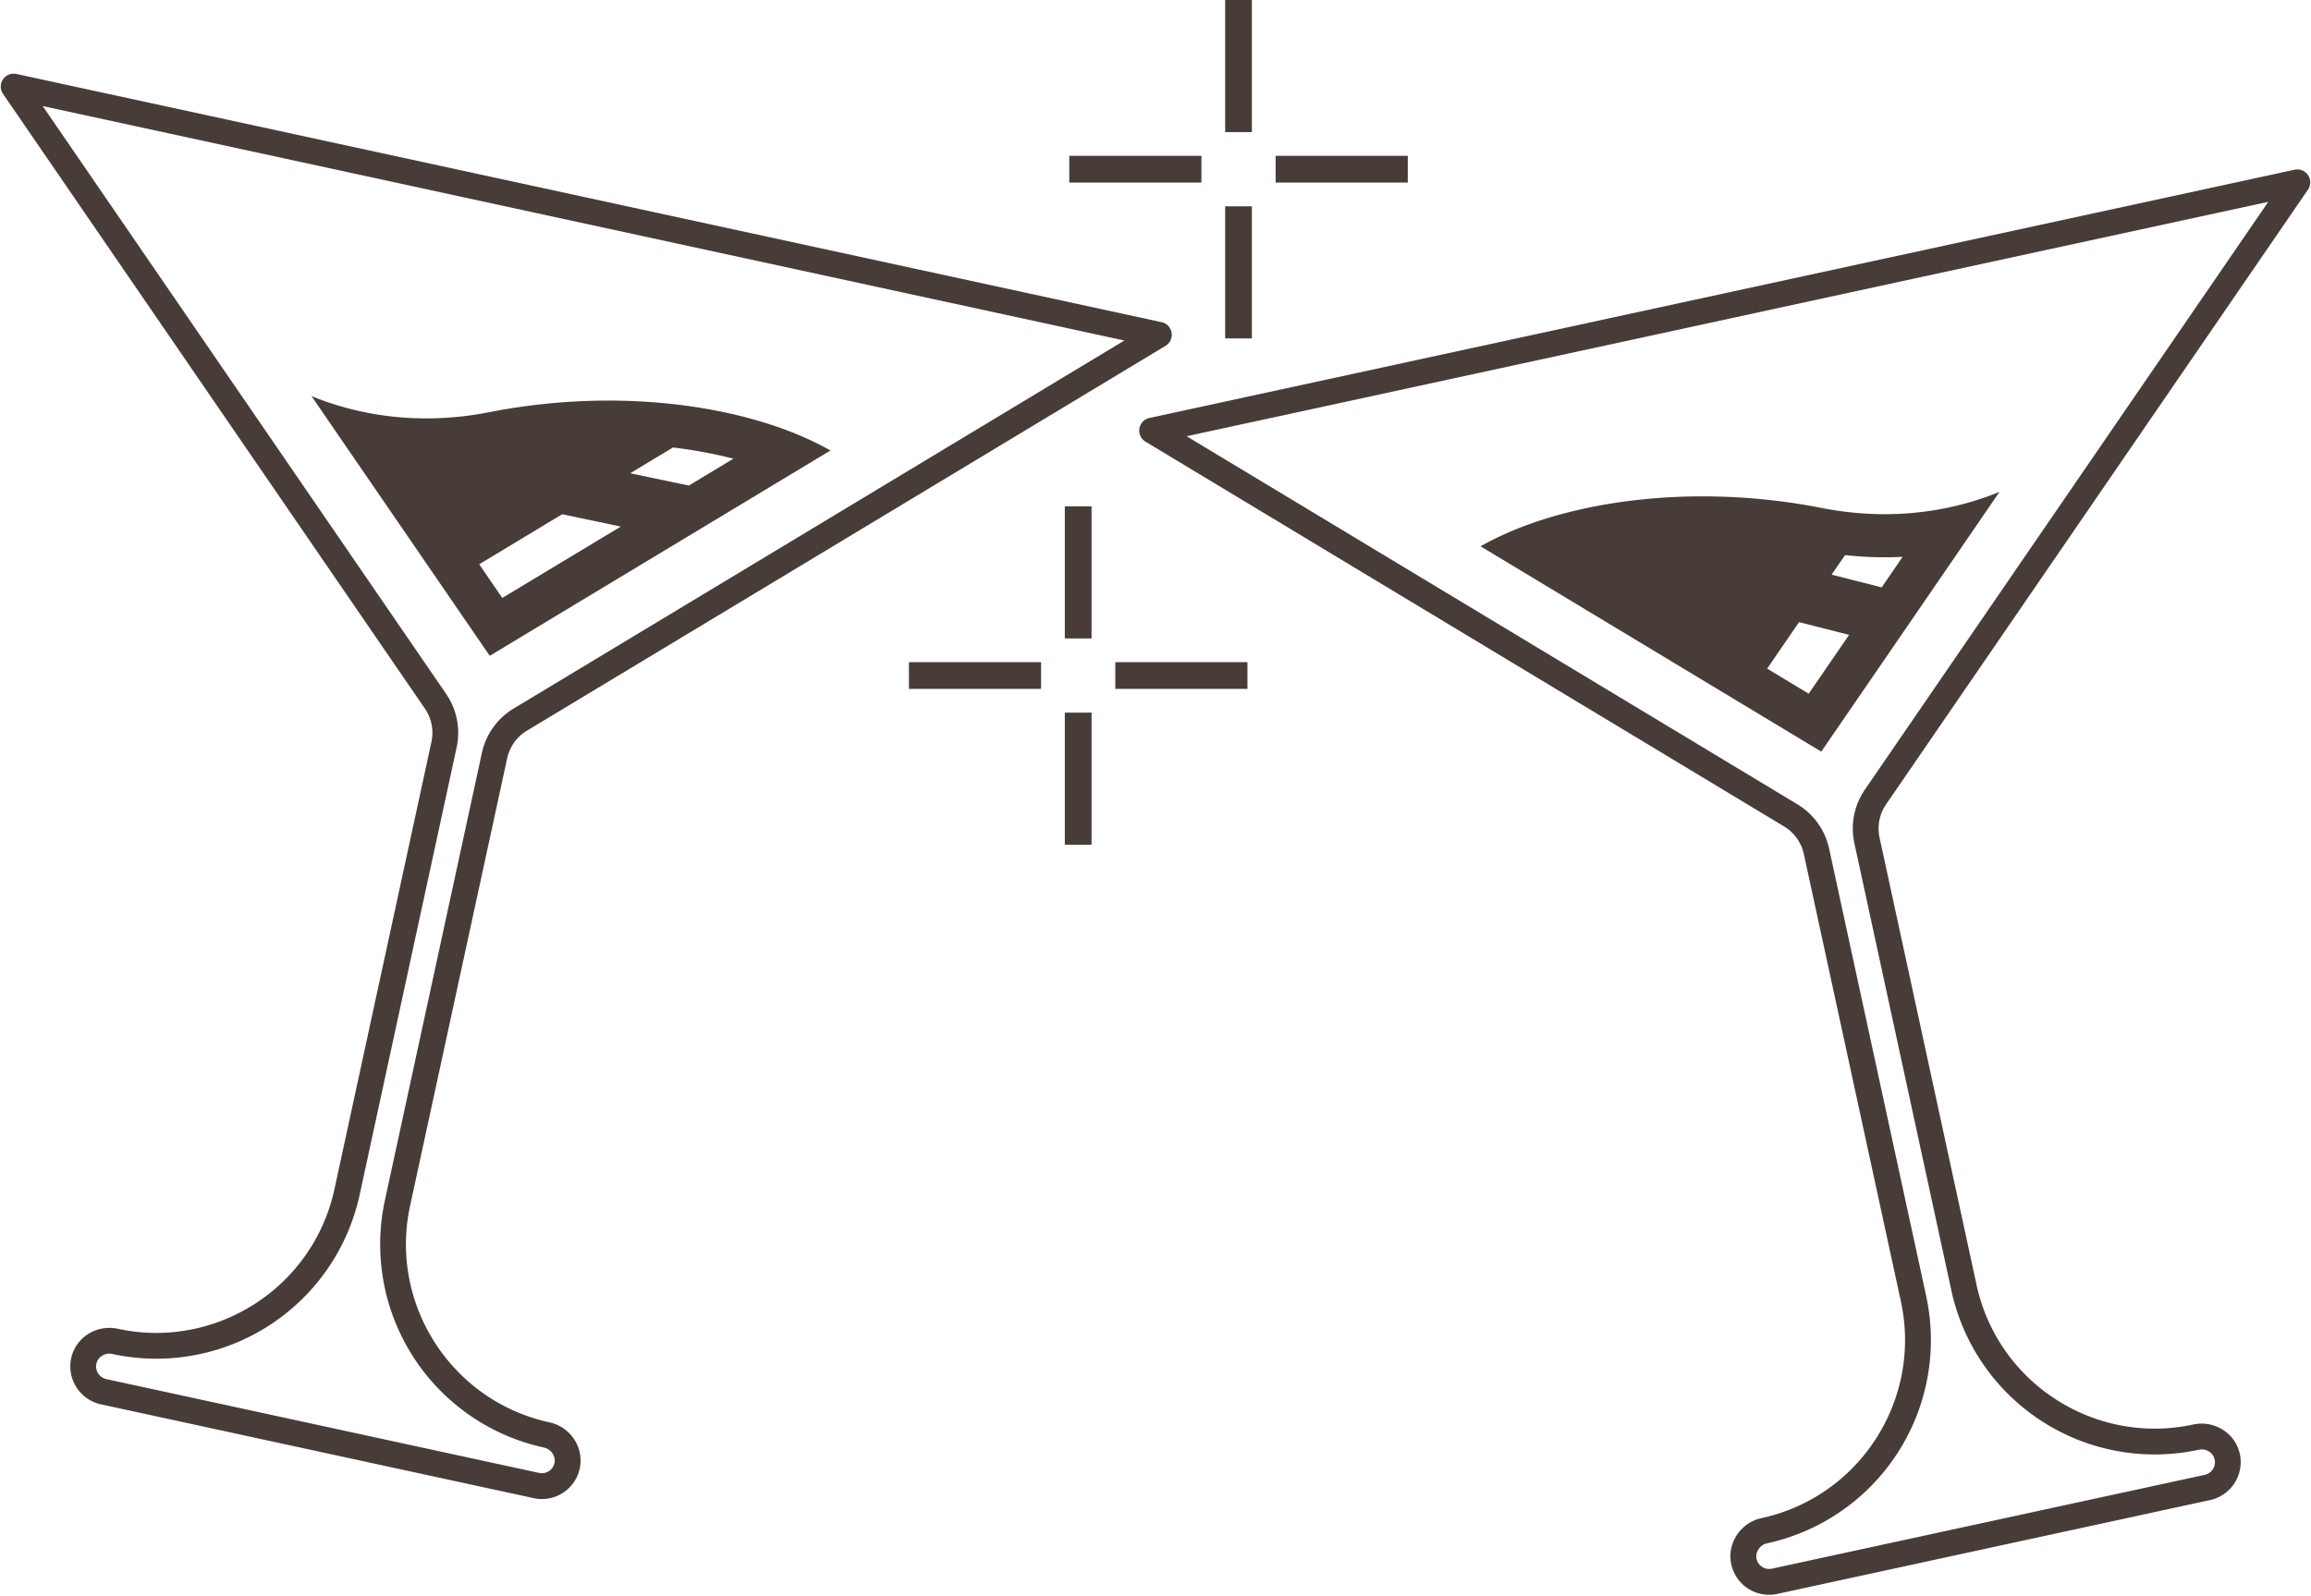 <?xml version="1.0" encoding="UTF-8" standalone="no"?><svg xmlns="http://www.w3.org/2000/svg" xmlns:xlink="http://www.w3.org/1999/xlink" data-name="Layer 1" fill="#000000" height="2073.9" preserveAspectRatio="xMidYMid meet" version="1" viewBox="-1.0 463.9 3002.0 2073.9" width="3002" zoomAndPan="magnify"><g id="change1_1"><path d="M692.26,2410.53,129.93,2288.61a50.56,50.56,0,0,1-38.7-58.86,49.58,49.58,0,0,1,21.64-32.05,51.53,51.53,0,0,1,39-7.26c127.57,27.66,253.87-53.63,281.53-181.2l126.14-581.82a55.64,55.64,0,0,0-8.89-43.23l-.2-.29L2.94,585.87A16.77,16.77,0,0,1,20.32,560L1507.94,882.53a16.77,16.77,0,0,1,5.1,30.74L684,1413l-.1.06a55.65,55.65,0,0,0-26,35.66L531.72,2030.55c-27.66,127.58,53.63,253.87,181.2,281.53h0c26.92,5.83,44.57,32.28,39.35,59a50.31,50.31,0,0,1-60,39.5ZM54.48,601.71l523.81,763.47a89.29,89.29,0,0,1,14,69.34L466.19,2016.34a270.27,270.27,0,0,1-321.4,206.87,17.57,17.57,0,0,0-13.5,2.51,16.28,16.28,0,0,0-7.16,10.51,16.85,16.85,0,0,0,12.9,19.61l562.33,121.92a16.77,16.77,0,0,0,20-13.18c1.68-8.58-4.65-17.8-13.55-19.73A270.27,270.27,0,0,1,499,2023.45L625.1,1441.63a89.34,89.34,0,0,1,41.55-57.34l.15-.08,792.77-477.86Z" fill="#473c38"/></g><g id="change1_2"><path d="M2307.74,2534.94,2870.07,2413a50.56,50.56,0,0,0,38.7-58.86,49.62,49.62,0,0,0-21.64-32.06,51.57,51.57,0,0,0-39-7.25c-127.57,27.66-253.87-53.63-281.53-181.2l-126.14-581.82a55.64,55.64,0,0,1,8.89-43.23l.2-.29,547.53-798a16.77,16.77,0,0,0-17.38-25.87L1492.06,1007a16.77,16.77,0,0,0-5.1,30.74L2316,1537.43l.1.06a55.65,55.65,0,0,1,26,35.66L2468.28,2155c27.66,127.58-53.63,253.87-181.2,281.53h0c-26.92,5.83-44.57,32.28-39.35,58.95a50.29,50.29,0,0,0,60,39.49ZM2945.52,726.13,2421.71,1489.6a89.29,89.29,0,0,0-14,69.34l126.14,581.82a270.27,270.27,0,0,0,321.4,206.87,17.61,17.61,0,0,1,13.5,2.5,16.32,16.32,0,0,1,7.16,10.52,16.85,16.85,0,0,1-12.9,19.61l-562.33,121.92a16.77,16.77,0,0,1-20-13.18c-1.68-8.58,4.65-17.8,13.55-19.73a270.27,270.27,0,0,0,206.87-321.4L2374.9,1566a89.32,89.32,0,0,0-41.55-57.33l-.15-.09-792.77-477.85Z" fill="#473c38"/></g><g id="change1_3"><path d="M2365.42,1123.93a804,804,0,0,0-144.17-15c-120.77-1.62-228.35,24.53-299,64.82l442.58,266.77,94-136.94,42.34-61.72L2596.36,1103C2545.48,1123.86,2465.24,1143.56,2365.42,1123.93Zm-16.9,241.34-54-32.57,41.44-60.41,65,16.55Zm29.76-154.7,17.43-25.4a473.44,473.44,0,0,0,51.53,2.85q11.7,0,23.29-.58l-27.22,39.68Z" fill="#473c38"/></g><g id="change1_4"><path d="M778.75,984.48a804,804,0,0,0-144.17,15c-99.82,19.64-180.06-.07-230.94-20.89l231.53,337.45,250.75-151.14,88.4-53.29,103.43-62.34C1007.1,1009,899.52,982.86,778.75,984.48ZM651.48,1240.85l-30-43.77,107.77-65,76.19,16Zm166.13-162,55.6-33.51a615.37,615.37,0,0,1,65.67,11.42q6.48,1.5,12.84,3.13l-57.92,34.91Z" fill="#473c38"/></g><g id="change1_5"><path d="M1416.92,1293.44h-34.71V1121.8h34.71Zm0,96.43h-34.71v171.64h34.71Zm-237.21-65.57V1359h171.64V1324.3Zm268.07,0V1359h171.64V1324.3Z" fill="#473c38"/></g><g id="change1_6"><path d="M1625.21,635.54H1590.5V463.89h34.71Zm0,96.42H1590.5V903.61h34.71ZM1388,666.39v34.72h171.64V666.39Zm268.07,0v34.72h171.64V666.39Z" fill="#473c38"/></g></svg>